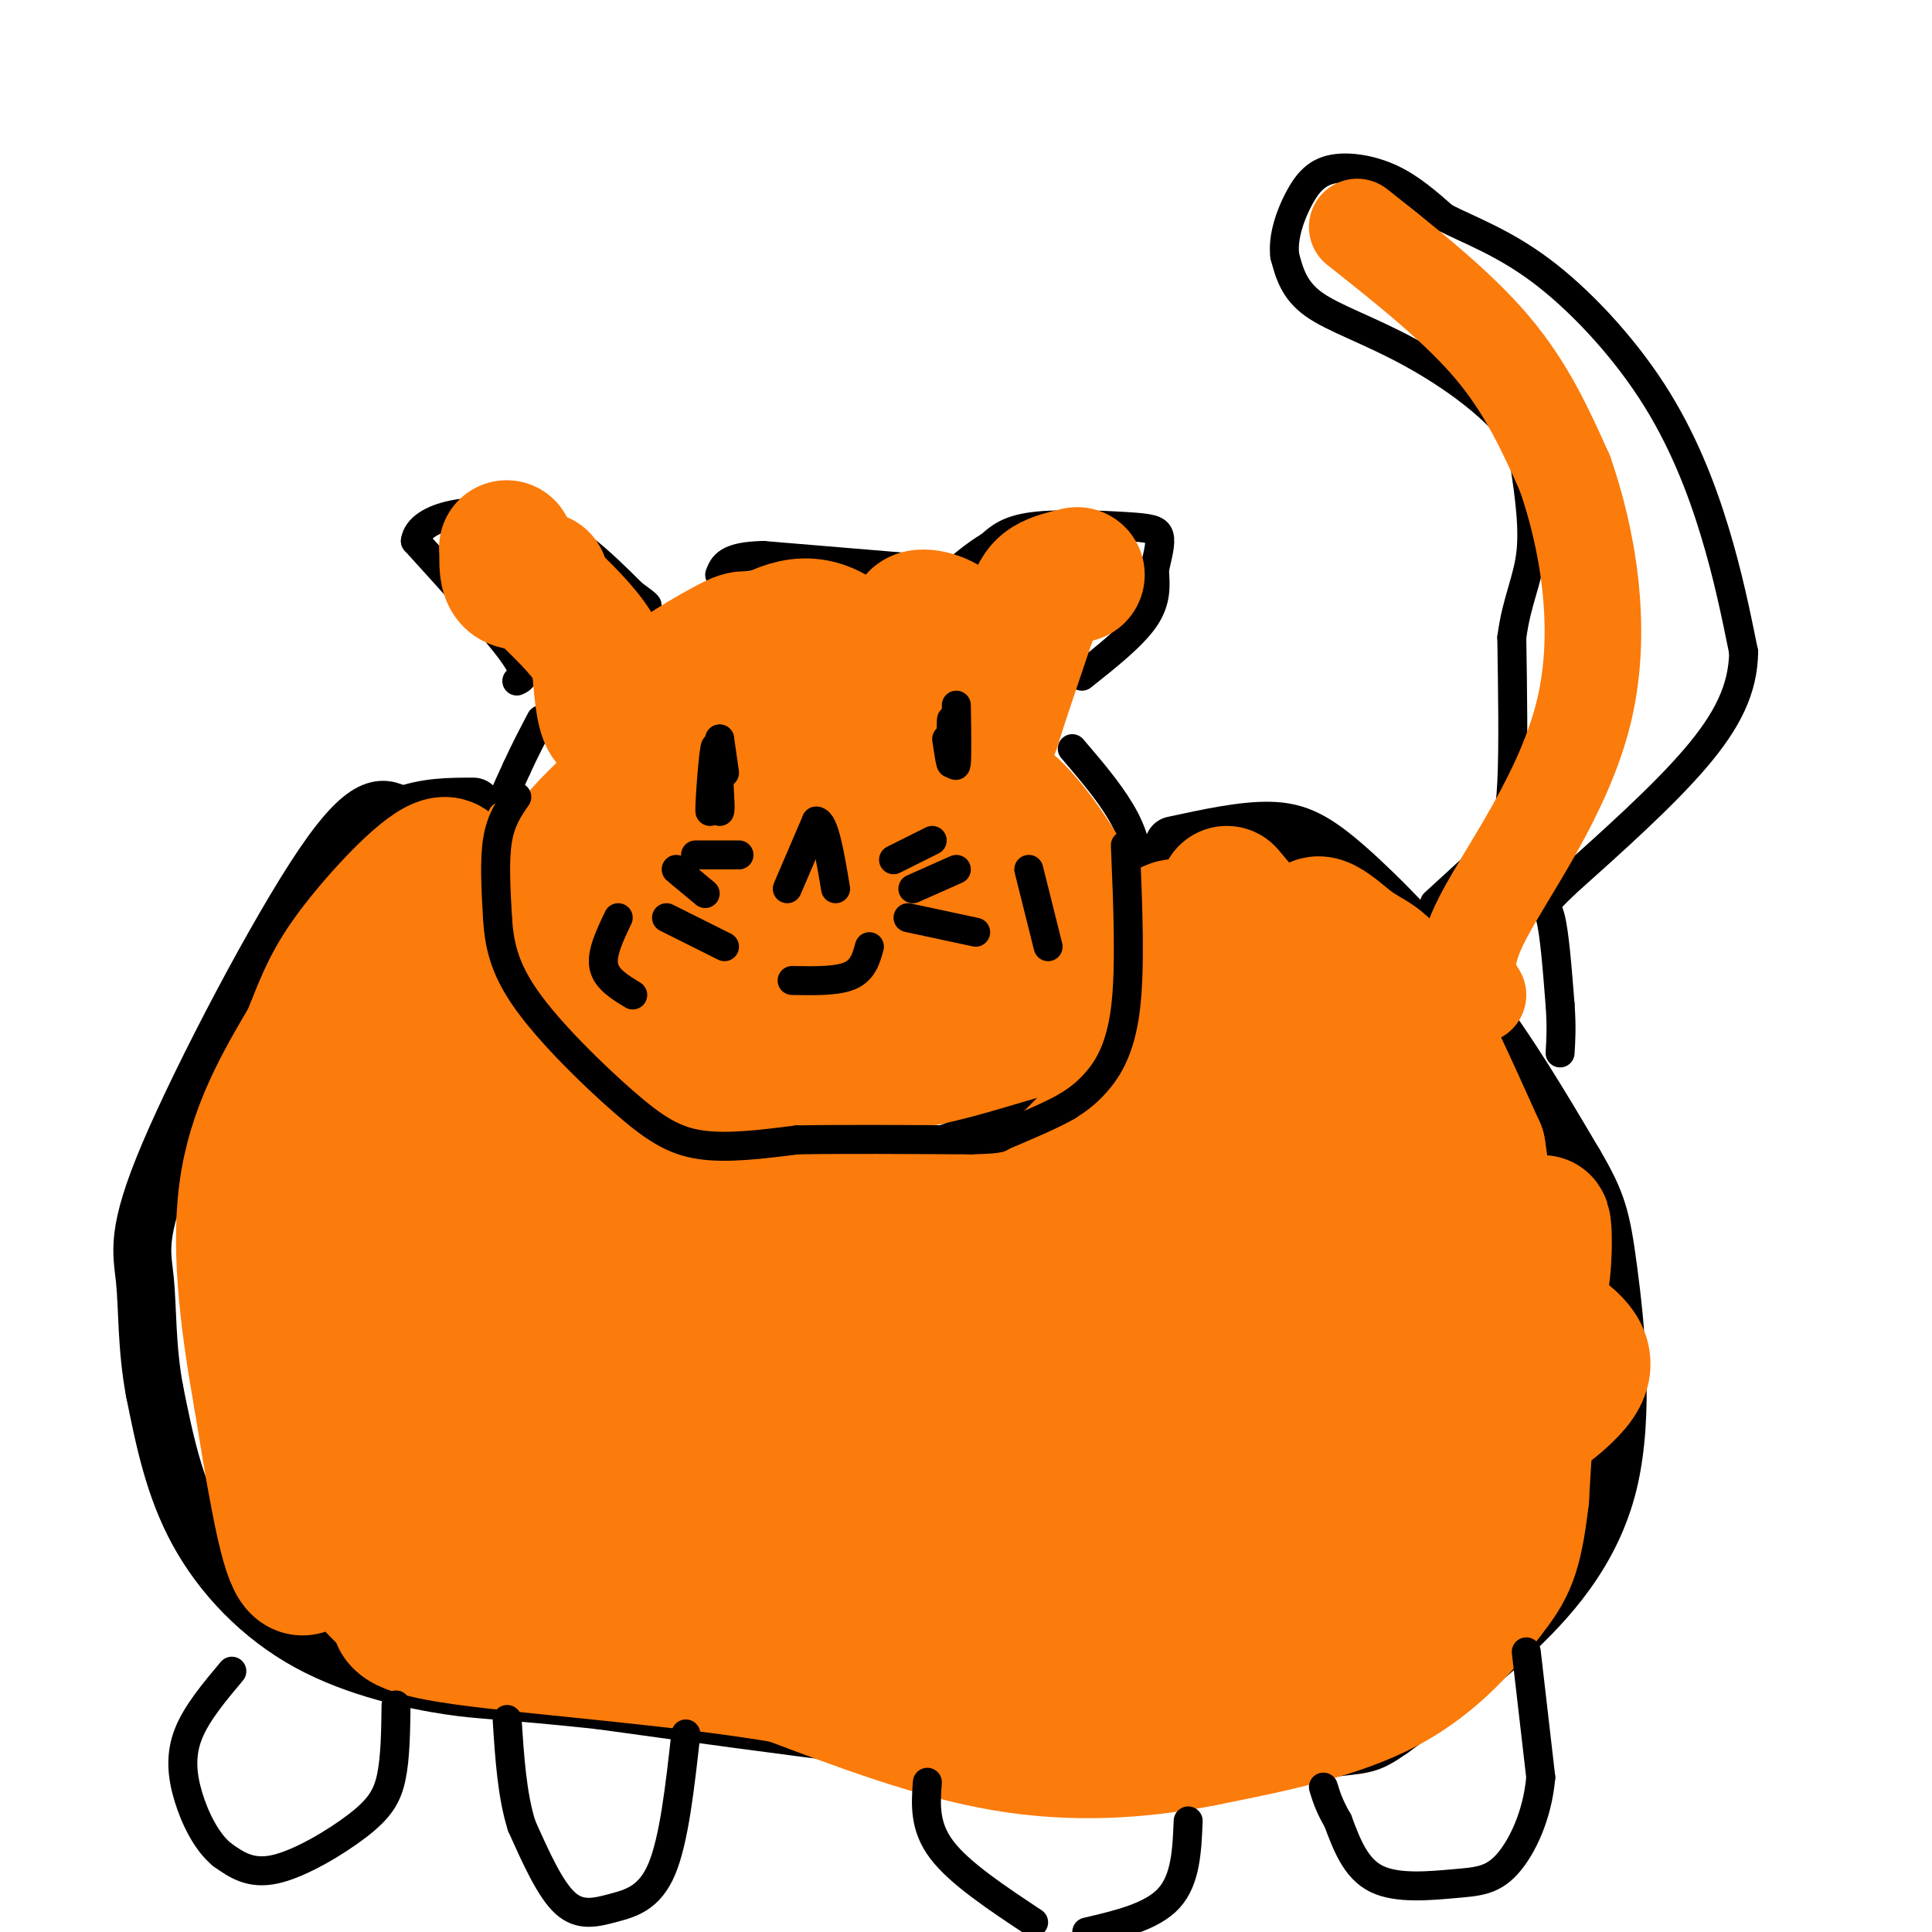 <svg viewBox='0 0 400 400' version='1.1' xmlns='http://www.w3.org/2000/svg' xmlns:xlink='http://www.w3.org/1999/xlink'><g fill='none' stroke='rgb(0,0,0)' stroke-width='6' stroke-linecap='round' stroke-linejoin='round'><path d='M222,155c3.720,4.351 7.440,8.702 10,13c2.560,4.298 3.958,8.542 4,16c0.042,7.458 -1.274,18.131 -3,24c-1.726,5.869 -3.863,6.935 -6,8'/><path d='M227,216c-5.963,5.071 -17.871,13.748 -27,18c-9.129,4.252 -15.478,4.078 -23,4c-7.522,-0.078 -16.218,-0.059 -23,-1c-6.782,-0.941 -11.652,-2.840 -17,-6c-5.348,-3.160 -11.174,-7.580 -17,-12'/><path d='M120,219c-3.641,-2.278 -4.244,-1.971 -7,-8c-2.756,-6.029 -7.665,-18.392 -10,-26c-2.335,-7.608 -2.096,-10.459 -1,-14c1.096,-3.541 3.048,-7.770 5,-12'/><path d='M107,159c1.667,-3.667 3.333,-6.833 5,-10'/><path d='M107,141c1.250,-0.583 2.500,-1.167 -1,-6c-3.500,-4.833 -11.750,-13.917 -20,-23'/><path d='M86,112c0.756,-5.400 12.644,-7.400 22,-5c9.356,2.400 16.178,9.200 23,16'/><path d='M131,123c4.167,3.000 3.083,2.500 2,2'/><path d='M224,140c5.250,-4.167 10.500,-8.333 13,-12c2.500,-3.667 2.250,-6.833 2,-10'/><path d='M239,118c0.686,-3.024 1.400,-5.584 1,-7c-0.400,-1.416 -1.915,-1.689 -7,-2c-5.085,-0.311 -13.738,-0.660 -19,0c-5.262,0.660 -7.131,2.330 -9,4'/><path d='M205,113c-2.833,1.667 -5.417,3.833 -8,6'/><path d='M194,118c0.000,0.000 -36.000,-3.000 -36,-3'/><path d='M158,115c-7.500,0.167 -8.250,2.083 -9,4'/><path d='M142,165c0.000,0.000 9.000,0.000 9,0'/><path d='M151,165c1.833,0.000 1.917,0.000 2,0'/></g>
<g fill='none' stroke='rgb(251,123,11)' stroke-width='28' stroke-linecap='round' stroke-linejoin='round'><path d='M188,180c2.466,5.356 4.931,10.711 0,13c-4.931,2.289 -17.260,1.510 -22,0c-4.740,-1.510 -1.892,-3.753 -1,-6c0.892,-2.247 -0.174,-4.499 4,-5c4.174,-0.501 13.587,0.750 23,2'/><path d='M192,184c5.530,1.917 7.853,5.710 9,9c1.147,3.290 1.116,6.078 -2,10c-3.116,3.922 -9.319,8.978 -16,12c-6.681,3.022 -13.841,4.011 -21,5'/><path d='M162,220c-8.631,-2.321 -19.708,-10.625 -21,-14c-1.292,-3.375 7.202,-1.821 12,0c4.798,1.821 5.899,3.911 7,6'/><path d='M160,212c2.010,2.475 3.536,5.663 3,8c-0.536,2.337 -3.133,3.822 -7,4c-3.867,0.178 -9.003,-0.952 -12,-1c-2.997,-0.048 -3.856,0.986 -6,-2c-2.144,-2.986 -5.572,-9.993 -9,-17'/><path d='M129,204c-1.133,-11.444 0.533,-31.556 2,-36c1.467,-4.444 2.733,6.778 4,18'/><path d='M135,186c1.047,6.620 1.665,14.169 -1,17c-2.665,2.831 -8.611,0.944 -12,-2c-3.389,-2.944 -4.220,-6.947 -5,-11c-0.780,-4.053 -1.509,-8.158 0,-12c1.509,-3.842 5.254,-7.421 9,-11'/><path d='M126,167c5.173,-4.158 13.604,-9.053 21,-11c7.396,-1.947 13.755,-0.947 18,0c4.245,0.947 6.375,1.842 13,5c6.625,3.158 17.745,8.581 23,16c5.255,7.419 4.644,16.834 3,22c-1.644,5.166 -4.322,6.083 -7,7'/><path d='M197,206c-4.108,1.805 -10.877,2.819 -15,5c-4.123,2.181 -5.599,5.529 -13,-2c-7.401,-7.529 -20.726,-25.936 -25,-35c-4.274,-9.064 0.503,-8.787 3,-10c2.497,-1.213 2.713,-3.918 10,-4c7.287,-0.082 21.643,2.459 36,5'/><path d='M193,165c8.233,0.126 10.815,-2.059 15,1c4.185,3.059 9.973,11.362 13,17c3.027,5.638 3.293,8.611 -1,13c-4.293,4.389 -13.147,10.195 -22,16'/><path d='M198,212c-9.556,4.311 -22.444,7.089 -24,8c-1.556,0.911 8.222,-0.044 18,-1'/><path d='M192,219c7.357,-1.488 16.750,-4.708 22,-6c5.250,-1.292 6.357,-0.655 3,-8c-3.357,-7.345 -11.179,-22.673 -19,-38'/><path d='M198,167c-7.267,-13.467 -15.933,-28.133 -23,-34c-7.067,-5.867 -12.533,-2.933 -18,0'/><path d='M157,133c-3.119,-0.500 -1.917,-1.750 -7,1c-5.083,2.750 -16.452,9.500 -12,10c4.452,0.500 24.726,-5.250 45,-11'/><path d='M183,133c8.155,-2.833 6.042,-4.417 7,-5c0.958,-0.583 4.988,-0.167 8,3c3.012,3.167 5.006,9.083 7,15'/><path d='M205,146c1.000,3.933 0.000,6.267 1,3c1.000,-3.267 4.000,-12.133 7,-21'/><path d='M213,128c1.711,-4.733 2.489,-6.067 4,-7c1.511,-0.933 3.756,-1.467 6,-2'/><path d='M131,145c-1.917,2.750 -3.833,5.500 -5,4c-1.167,-1.500 -1.583,-7.250 -2,-13'/><path d='M124,136c-2.000,-4.167 -6.000,-8.083 -10,-12'/><path d='M112,120c-2.417,0.500 -4.833,1.000 -6,0c-1.167,-1.000 -1.083,-3.500 -1,-6'/><path d='M105,114c-0.167,-1.000 -0.083,-0.500 0,0'/></g>
<g fill='none' stroke='rgb(0,0,0)' stroke-width='12' stroke-linecap='round' stroke-linejoin='round'><path d='M243,175c7.256,-1.571 14.512,-3.143 20,-3c5.488,0.143 9.208,2.000 16,8c6.792,6.000 16.655,16.143 25,27c8.345,10.857 15.173,22.429 22,34'/><path d='M326,241c4.730,8.026 5.557,11.089 7,22c1.443,10.911 3.504,29.668 0,44c-3.504,14.332 -12.573,24.238 -21,32c-8.427,7.762 -16.214,13.381 -24,19'/><path d='M288,358c-5.024,3.583 -5.583,3.042 -13,4c-7.417,0.958 -21.690,3.417 -48,2c-26.310,-1.417 -64.655,-6.708 -103,-12'/><path d='M124,352c-21.536,-2.265 -23.876,-1.927 -31,-3c-7.124,-1.073 -19.033,-3.558 -29,-9c-9.967,-5.442 -17.990,-13.841 -23,-23c-5.010,-9.159 -7.005,-19.080 -9,-29'/><path d='M32,288c-1.689,-9.045 -1.411,-17.156 -2,-23c-0.589,-5.844 -2.043,-9.419 5,-26c7.043,-16.581 22.584,-46.166 32,-60c9.416,-13.834 12.708,-11.917 16,-10'/><path d='M83,169c5.167,-2.000 10.083,-2.000 15,-2'/></g>
<g fill='none' stroke='rgb(0,0,0)' stroke-width='6' stroke-linecap='round' stroke-linejoin='round'><path d='M150,160c0.000,0.000 -1.000,-7.000 -1,-7'/><path d='M149,153c-0.655,3.202 -1.792,14.708 -2,15c-0.208,0.292 0.512,-10.631 1,-13c0.488,-2.369 0.744,3.815 1,10'/><path d='M149,165c0.167,2.167 0.083,2.583 0,3'/><path d='M198,146c0.083,5.250 0.167,10.500 0,12c-0.167,1.500 -0.583,-0.750 -1,-3'/><path d='M197,155c-0.156,-2.200 -0.044,-6.200 0,-6c0.044,0.200 0.022,4.600 0,9'/><path d='M197,158c-0.167,0.667 -0.583,-2.167 -1,-5'/><path d='M131,206c-2.750,-1.667 -5.500,-3.333 -6,-6c-0.500,-2.667 1.250,-6.333 3,-10'/><path d='M213,180c0.000,0.000 4.000,16.000 4,16'/><path d='M164,203c4.667,0.083 9.333,0.167 12,-1c2.667,-1.167 3.333,-3.583 4,-6'/><path d='M185,178c0.000,0.000 8.000,-4.000 8,-4'/><path d='M189,184c0.000,0.000 9.000,-4.000 9,-4'/><path d='M188,190c0.000,0.000 14.000,3.000 14,3'/><path d='M153,177c0.000,0.000 -9.000,0.000 -9,0'/><path d='M146,185c0.000,0.000 -6.000,-5.000 -6,-5'/><path d='M150,196c0.000,0.000 -12.000,-6.000 -12,-6'/><path d='M163,184c0.000,0.000 6.000,-14.000 6,-14'/><path d='M169,170c1.667,0.000 2.833,7.000 4,14'/></g>
<g fill='none' stroke='rgb(251,123,11)' stroke-width='6' stroke-linecap='round' stroke-linejoin='round'><path d='M269,228c-8.111,-14.556 -16.222,-29.111 -16,-33c0.222,-3.889 8.778,2.889 13,8c4.222,5.111 4.111,8.556 4,12'/></g>
<g fill='none' stroke='rgb(251,123,11)' stroke-width='28' stroke-linecap='round' stroke-linejoin='round'><path d='M254,185c0.000,0.000 27.000,32.000 27,32'/><path d='M281,217c8.644,16.978 16.756,43.422 19,59c2.244,15.578 -1.378,20.289 -5,25'/><path d='M295,301c-1.622,-6.600 -3.178,-35.600 -7,-57c-3.822,-21.400 -9.911,-35.200 -16,-49'/><path d='M272,195c-1.071,-7.500 4.250,-1.750 8,1c3.750,2.750 5.929,2.500 10,9c4.071,6.500 10.036,19.750 16,33'/><path d='M306,238c2.711,16.200 1.489,40.200 2,51c0.511,10.800 2.756,8.400 5,6'/><path d='M313,295c1.333,-1.095 2.167,-6.833 0,-16c-2.167,-9.167 -7.333,-21.762 -7,-24c0.333,-2.238 6.167,5.881 12,14'/><path d='M318,269c2.267,-3.644 1.933,-19.756 1,-15c-0.933,4.756 -2.467,30.378 -4,56'/><path d='M315,310c-1.405,12.190 -2.917,14.667 -7,20c-4.083,5.333 -10.738,13.524 -21,19c-10.262,5.476 -24.131,8.238 -38,11'/><path d='M249,360c-13.022,2.556 -26.578,3.444 -41,1c-14.422,-2.444 -29.711,-8.222 -45,-14'/><path d='M163,347c-21.311,-3.689 -52.089,-5.911 -67,-8c-14.911,-2.089 -13.956,-4.044 -13,-6'/><path d='M83,333c-4.289,-2.978 -8.511,-7.422 -13,-16c-4.489,-8.578 -9.244,-21.289 -14,-34'/><path d='M56,283c-2.786,-11.833 -2.750,-24.417 -3,-25c-0.250,-0.583 -0.786,10.833 1,21c1.786,10.167 5.893,19.083 10,28'/><path d='M64,307c2.214,6.119 2.750,7.417 2,11c-0.750,3.583 -2.786,9.452 -5,5c-2.214,-4.452 -4.607,-19.226 -7,-34'/><path d='M54,289c-2.333,-13.200 -4.667,-29.200 -3,-42c1.667,-12.800 7.333,-22.400 13,-32'/><path d='M64,215c3.179,-8.012 4.625,-12.042 10,-19c5.375,-6.958 14.679,-16.845 18,-17c3.321,-0.155 0.661,9.423 -2,19'/><path d='M90,198c-0.620,10.489 -1.171,27.210 -1,35c0.171,7.790 1.065,6.648 4,8c2.935,1.352 7.911,5.199 11,6c3.089,0.801 4.292,-1.445 5,-3c0.708,-1.555 0.921,-2.419 1,-7c0.079,-4.581 0.022,-12.880 -1,-18c-1.022,-5.120 -3.011,-7.060 -5,-9'/><path d='M104,210c-1.255,-1.807 -1.893,-1.825 -3,-1c-1.107,0.825 -2.683,2.491 -2,6c0.683,3.509 3.624,8.860 10,13c6.376,4.140 16.188,7.070 26,10'/><path d='M135,238c7.111,4.044 11.889,9.156 22,11c10.111,1.844 25.556,0.422 41,-1'/><path d='M198,248c9.236,0.343 11.826,1.700 16,-1c4.174,-2.700 9.931,-9.458 13,-12c3.069,-2.542 3.448,-0.869 5,-6c1.552,-5.131 4.276,-17.065 7,-29'/><path d='M239,200c1.726,-6.667 2.542,-8.833 6,-8c3.458,0.833 9.560,4.667 14,14c4.440,9.333 7.220,24.167 10,39'/><path d='M269,245c1.754,6.184 1.139,2.145 0,8c-1.139,5.855 -2.802,21.605 -9,16c-6.198,-5.605 -16.929,-32.564 -17,-38c-0.071,-5.436 10.519,10.652 16,25c5.481,14.348 5.852,26.957 5,23c-0.852,-3.957 -2.926,-24.478 -5,-45'/><path d='M259,234c4.103,11.271 16.860,61.949 22,83c5.140,21.051 2.665,12.476 1,12c-1.665,-0.476 -2.518,7.146 -4,10c-1.482,2.854 -3.593,0.940 -5,0c-1.407,-0.940 -2.109,-0.904 -8,-13c-5.891,-12.096 -16.971,-36.322 -16,-42c0.971,-5.678 13.993,7.192 20,14c6.007,6.808 5.000,7.555 5,9c-0.000,1.445 1.006,3.587 -5,3c-6.006,-0.587 -19.025,-3.905 -26,-6c-6.975,-2.095 -7.905,-2.967 -10,-7c-2.095,-4.033 -5.355,-11.225 -6,-15c-0.645,-3.775 1.326,-4.132 3,-5c1.674,-0.868 3.050,-2.248 10,-1c6.950,1.248 19.475,5.124 32,9'/><path d='M272,285c7.835,3.312 11.423,7.092 13,10c1.577,2.908 1.142,4.942 0,7c-1.142,2.058 -2.991,4.138 -6,5c-3.009,0.862 -7.177,0.504 -7,0c0.177,-0.504 4.699,-1.154 9,1c4.301,2.154 8.380,7.114 10,11c1.620,3.886 0.782,6.700 1,7c0.218,0.300 1.491,-1.914 1,-3c-0.491,-1.086 -2.745,-1.043 -5,-1'/><path d='M288,322c-21.214,1.607 -71.748,6.124 -93,7c-21.252,0.876 -13.223,-1.890 -13,-8c0.223,-6.110 -7.362,-15.565 -10,-24c-2.638,-8.435 -0.329,-15.849 5,-21c5.329,-5.151 13.679,-8.039 26,-10c12.321,-1.961 28.613,-2.997 46,-3c17.387,-0.003 35.870,1.025 48,3c12.130,1.975 17.907,4.895 23,8c5.093,3.105 9.502,6.394 7,11c-2.502,4.606 -11.915,10.528 -17,14c-5.085,3.472 -5.843,4.495 -16,5c-10.157,0.505 -29.714,0.493 -41,0c-11.286,-0.493 -14.301,-1.466 -20,-4c-5.699,-2.534 -14.083,-6.627 -21,-15c-6.917,-8.373 -12.367,-21.025 -16,-27c-3.633,-5.975 -5.448,-5.272 3,-6c8.448,-0.728 27.159,-2.888 40,-3c12.841,-0.112 19.812,1.825 25,4c5.188,2.175 8.594,4.587 12,7'/><path d='M276,260c1.162,2.776 -1.932,6.215 -4,8c-2.068,1.785 -3.110,1.914 -16,4c-12.890,2.086 -37.628,6.129 -47,6c-9.372,-0.129 -3.379,-4.429 4,-7c7.379,-2.571 16.143,-3.413 21,-3c4.857,0.413 5.808,2.080 6,5c0.192,2.920 -0.373,7.092 -4,10c-3.627,2.908 -10.314,4.552 -22,5c-11.686,0.448 -28.370,-0.301 -37,-3c-8.630,-2.699 -9.205,-7.348 -10,-12c-0.795,-4.652 -1.810,-9.309 0,-12c1.810,-2.691 6.444,-3.418 13,-4c6.556,-0.582 15.035,-1.019 27,1c11.965,2.019 27.417,6.495 38,11c10.583,4.505 16.298,9.039 21,13c4.702,3.961 8.393,7.349 11,13c2.607,5.651 4.132,13.566 4,18c-0.132,4.434 -1.920,5.386 -3,7c-1.080,1.614 -1.451,3.890 -7,5c-5.549,1.110 -16.274,1.055 -27,1'/><path d='M244,326c-10.992,-1.274 -24.973,-4.958 -35,-9c-10.027,-4.042 -16.102,-8.443 -17,-11c-0.898,-2.557 3.380,-3.272 9,-3c5.620,0.272 12.582,1.531 23,5c10.418,3.469 24.292,9.148 34,14c9.708,4.852 15.252,8.878 18,11c2.748,2.122 2.702,2.342 1,4c-1.702,1.658 -5.059,4.755 -16,5c-10.941,0.245 -29.465,-2.363 -40,-4c-10.535,-1.637 -13.081,-2.303 -22,-8c-8.919,-5.697 -24.210,-16.424 -22,-19c2.210,-2.576 21.922,3.000 35,9c13.078,6.000 19.520,12.426 21,16c1.480,3.574 -2.004,4.298 -2,6c0.004,1.702 3.496,4.384 -10,0c-13.496,-4.384 -43.980,-15.834 -58,-22c-14.020,-6.166 -11.577,-7.047 -10,-8c1.577,-0.953 2.289,-1.976 3,-3'/><path d='M156,309c2.080,-1.161 5.780,-2.565 22,2c16.220,4.565 44.961,15.098 62,22c17.039,6.902 22.375,10.174 12,9c-10.375,-1.174 -36.463,-6.795 -54,-12c-17.537,-5.205 -26.524,-9.994 -38,-15c-11.476,-5.006 -25.440,-10.230 -39,-17c-13.560,-6.770 -26.716,-15.088 -31,-20c-4.284,-4.912 0.305,-6.419 3,-9c2.695,-2.581 3.497,-6.236 16,-8c12.503,-1.764 36.706,-1.635 55,0c18.294,1.635 30.678,4.778 38,7c7.322,2.222 9.582,3.525 15,6c5.418,2.475 13.993,6.122 2,8c-11.993,1.878 -44.554,1.987 -69,-1c-24.446,-2.987 -40.777,-9.069 -48,-13c-7.223,-3.931 -5.339,-5.711 -6,-8c-0.661,-2.289 -3.868,-5.088 5,-7c8.868,-1.912 29.811,-2.938 42,-3c12.189,-0.062 15.626,0.839 20,3c4.374,2.161 9.687,5.580 15,9'/><path d='M178,262c3.231,3.520 3.809,7.819 -5,11c-8.809,3.181 -27.003,5.244 -36,5c-8.997,-0.244 -8.796,-2.794 -11,-5c-2.204,-2.206 -6.814,-4.069 -10,-11c-3.186,-6.931 -4.947,-18.930 -6,-25c-1.053,-6.070 -1.398,-6.211 5,-3c6.398,3.211 19.539,9.773 26,14c6.461,4.227 6.242,6.118 8,12c1.758,5.882 5.494,15.754 5,21c-0.494,5.246 -5.217,5.865 -12,5c-6.783,-0.865 -15.624,-3.216 -27,-7c-11.376,-3.784 -25.285,-9.001 -32,-16c-6.715,-6.999 -6.234,-15.779 -4,-21c2.234,-5.221 6.223,-6.882 10,-8c3.777,-1.118 7.342,-1.691 11,4c3.658,5.691 7.408,17.648 8,24c0.592,6.352 -1.974,7.101 -5,8c-3.026,0.899 -6.513,1.950 -10,3'/><path d='M93,273c-6.525,1.690 -17.837,4.415 -25,0c-7.163,-4.415 -10.176,-15.969 -12,-23c-1.824,-7.031 -2.458,-9.540 -2,-12c0.458,-2.460 2.010,-4.871 7,-7c4.990,-2.129 13.419,-3.975 22,1c8.581,4.975 17.316,16.770 22,25c4.684,8.230 5.319,12.894 5,21c-0.319,8.106 -1.591,19.656 -1,26c0.591,6.344 3.045,7.484 -2,2c-5.045,-5.484 -17.589,-17.592 -14,-15c3.589,2.592 23.311,19.883 32,29c8.689,9.117 6.344,10.058 4,11'/><path d='M129,331c-3.435,-0.156 -14.024,-6.045 -24,-14c-9.976,-7.955 -19.340,-17.976 -21,-23c-1.660,-5.024 4.383,-5.052 14,-2c9.617,3.052 22.806,9.183 30,13c7.194,3.817 8.391,5.318 5,6c-3.391,0.682 -11.370,0.544 -20,-1c-8.630,-1.544 -17.909,-4.493 -24,-8c-6.091,-3.507 -8.993,-7.570 -12,-14c-3.007,-6.430 -6.120,-15.227 -6,-19c0.120,-3.773 3.474,-2.522 6,-3c2.526,-0.478 4.223,-2.685 14,2c9.777,4.685 27.632,16.261 38,24c10.368,7.739 13.248,11.640 13,15c-0.248,3.360 -3.624,6.180 -7,9'/><path d='M135,316c7.000,4.956 28.000,12.844 35,16c7.000,3.156 0.000,1.578 -7,0'/></g>
<g fill='none' stroke='rgb(251,123,11)' stroke-width='6' stroke-linecap='round' stroke-linejoin='round'><path d='M104,169c0.000,0.000 -1.000,36.000 -1,36'/><path d='M103,205c1.089,8.622 4.311,12.178 6,13c1.689,0.822 1.844,-1.089 2,-3'/><path d='M104,169c0.000,0.000 0.000,19.000 0,19'/></g>
<g fill='none' stroke='rgb(0,0,0)' stroke-width='6' stroke-linecap='round' stroke-linejoin='round'><path d='M107,165c-1.667,2.417 -3.333,4.833 -4,9c-0.667,4.167 -0.333,10.083 0,16'/><path d='M103,190c0.338,5.199 1.183,10.198 6,17c4.817,6.802 13.604,15.408 20,21c6.396,5.592 10.399,8.169 16,9c5.601,0.831 12.801,-0.085 20,-1'/><path d='M165,236c9.333,-0.167 22.667,-0.083 36,0'/><path d='M201,236c7.000,-0.167 6.500,-0.583 6,-1'/><path d='M233,175c0.533,12.800 1.067,25.600 0,34c-1.067,8.400 -3.733,12.400 -6,15c-2.267,2.600 -4.133,3.800 -6,5'/><path d='M221,229c-3.167,1.833 -8.083,3.917 -13,6'/><path d='M297,187c0.000,0.000 12.000,-11.000 12,-11'/><path d='M309,176c2.756,-3.489 3.644,-6.711 4,-14c0.356,-7.289 0.178,-18.644 0,-30'/><path d='M313,132c0.978,-7.689 3.422,-11.911 4,-18c0.578,-6.089 -0.711,-14.044 -2,-22'/><path d='M315,92c-4.393,-7.226 -14.375,-14.292 -23,-19c-8.625,-4.708 -15.893,-7.060 -20,-10c-4.107,-2.940 -5.054,-6.470 -6,-10'/><path d='M266,53c-0.517,-3.895 1.191,-8.632 3,-12c1.809,-3.368 3.718,-5.368 7,-6c3.282,-0.632 7.938,0.105 12,2c4.062,1.895 7.531,4.947 11,8'/><path d='M299,45c5.026,2.596 12.089,5.088 20,11c7.911,5.912 16.668,15.246 23,25c6.332,9.754 10.238,19.930 13,29c2.762,9.070 4.381,17.035 6,25'/><path d='M361,135c-0.089,7.622 -3.311,14.178 -10,22c-6.689,7.822 -16.844,16.911 -27,26'/><path d='M324,183c-4.956,4.800 -3.844,3.800 -3,7c0.844,3.200 1.422,10.600 2,18'/><path d='M323,208c0.333,4.667 0.167,7.333 0,10'/><path d='M316,342c0.000,0.000 3.000,26.000 3,26'/><path d='M319,368c-0.684,7.879 -3.895,14.576 -7,18c-3.105,3.424 -6.105,3.576 -11,4c-4.895,0.424 -11.684,1.121 -16,-1c-4.316,-2.121 -6.158,-7.061 -8,-12'/><path d='M277,377c-1.833,-3.167 -2.417,-5.083 -3,-7'/><path d='M246,377c-0.250,6.083 -0.500,12.167 -4,16c-3.500,3.833 -10.250,5.417 -17,7'/><path d='M214,398c-7.667,-5.083 -15.333,-10.167 -19,-15c-3.667,-4.833 -3.333,-9.417 -3,-14'/><path d='M142,359c-1.226,10.994 -2.452,21.988 -5,28c-2.548,6.012 -6.417,7.042 -10,8c-3.583,0.958 -6.881,1.845 -10,-1c-3.119,-2.845 -6.060,-9.423 -9,-16'/><path d='M108,378c-2.000,-6.333 -2.500,-14.167 -3,-22'/><path d='M82,353c-0.071,5.494 -0.143,10.988 -1,15c-0.857,4.012 -2.500,6.542 -7,10c-4.500,3.458 -11.857,7.845 -17,9c-5.143,1.155 -8.071,-0.923 -11,-3'/><path d='M46,384c-3.179,-2.560 -5.625,-7.458 -7,-12c-1.375,-4.542 -1.679,-8.726 0,-13c1.679,-4.274 5.339,-8.637 9,-13'/></g>
<g fill='none' stroke='rgb(251,123,11)' stroke-width='20' stroke-linecap='round' stroke-linejoin='round'><path d='M281,47c10.417,8.250 20.833,16.500 28,25c7.167,8.500 11.083,17.250 15,26'/><path d='M324,98c4.464,12.738 8.125,31.583 4,49c-4.125,17.417 -16.036,33.405 -21,43c-4.964,9.595 -2.982,12.798 -1,16'/></g>
</svg>